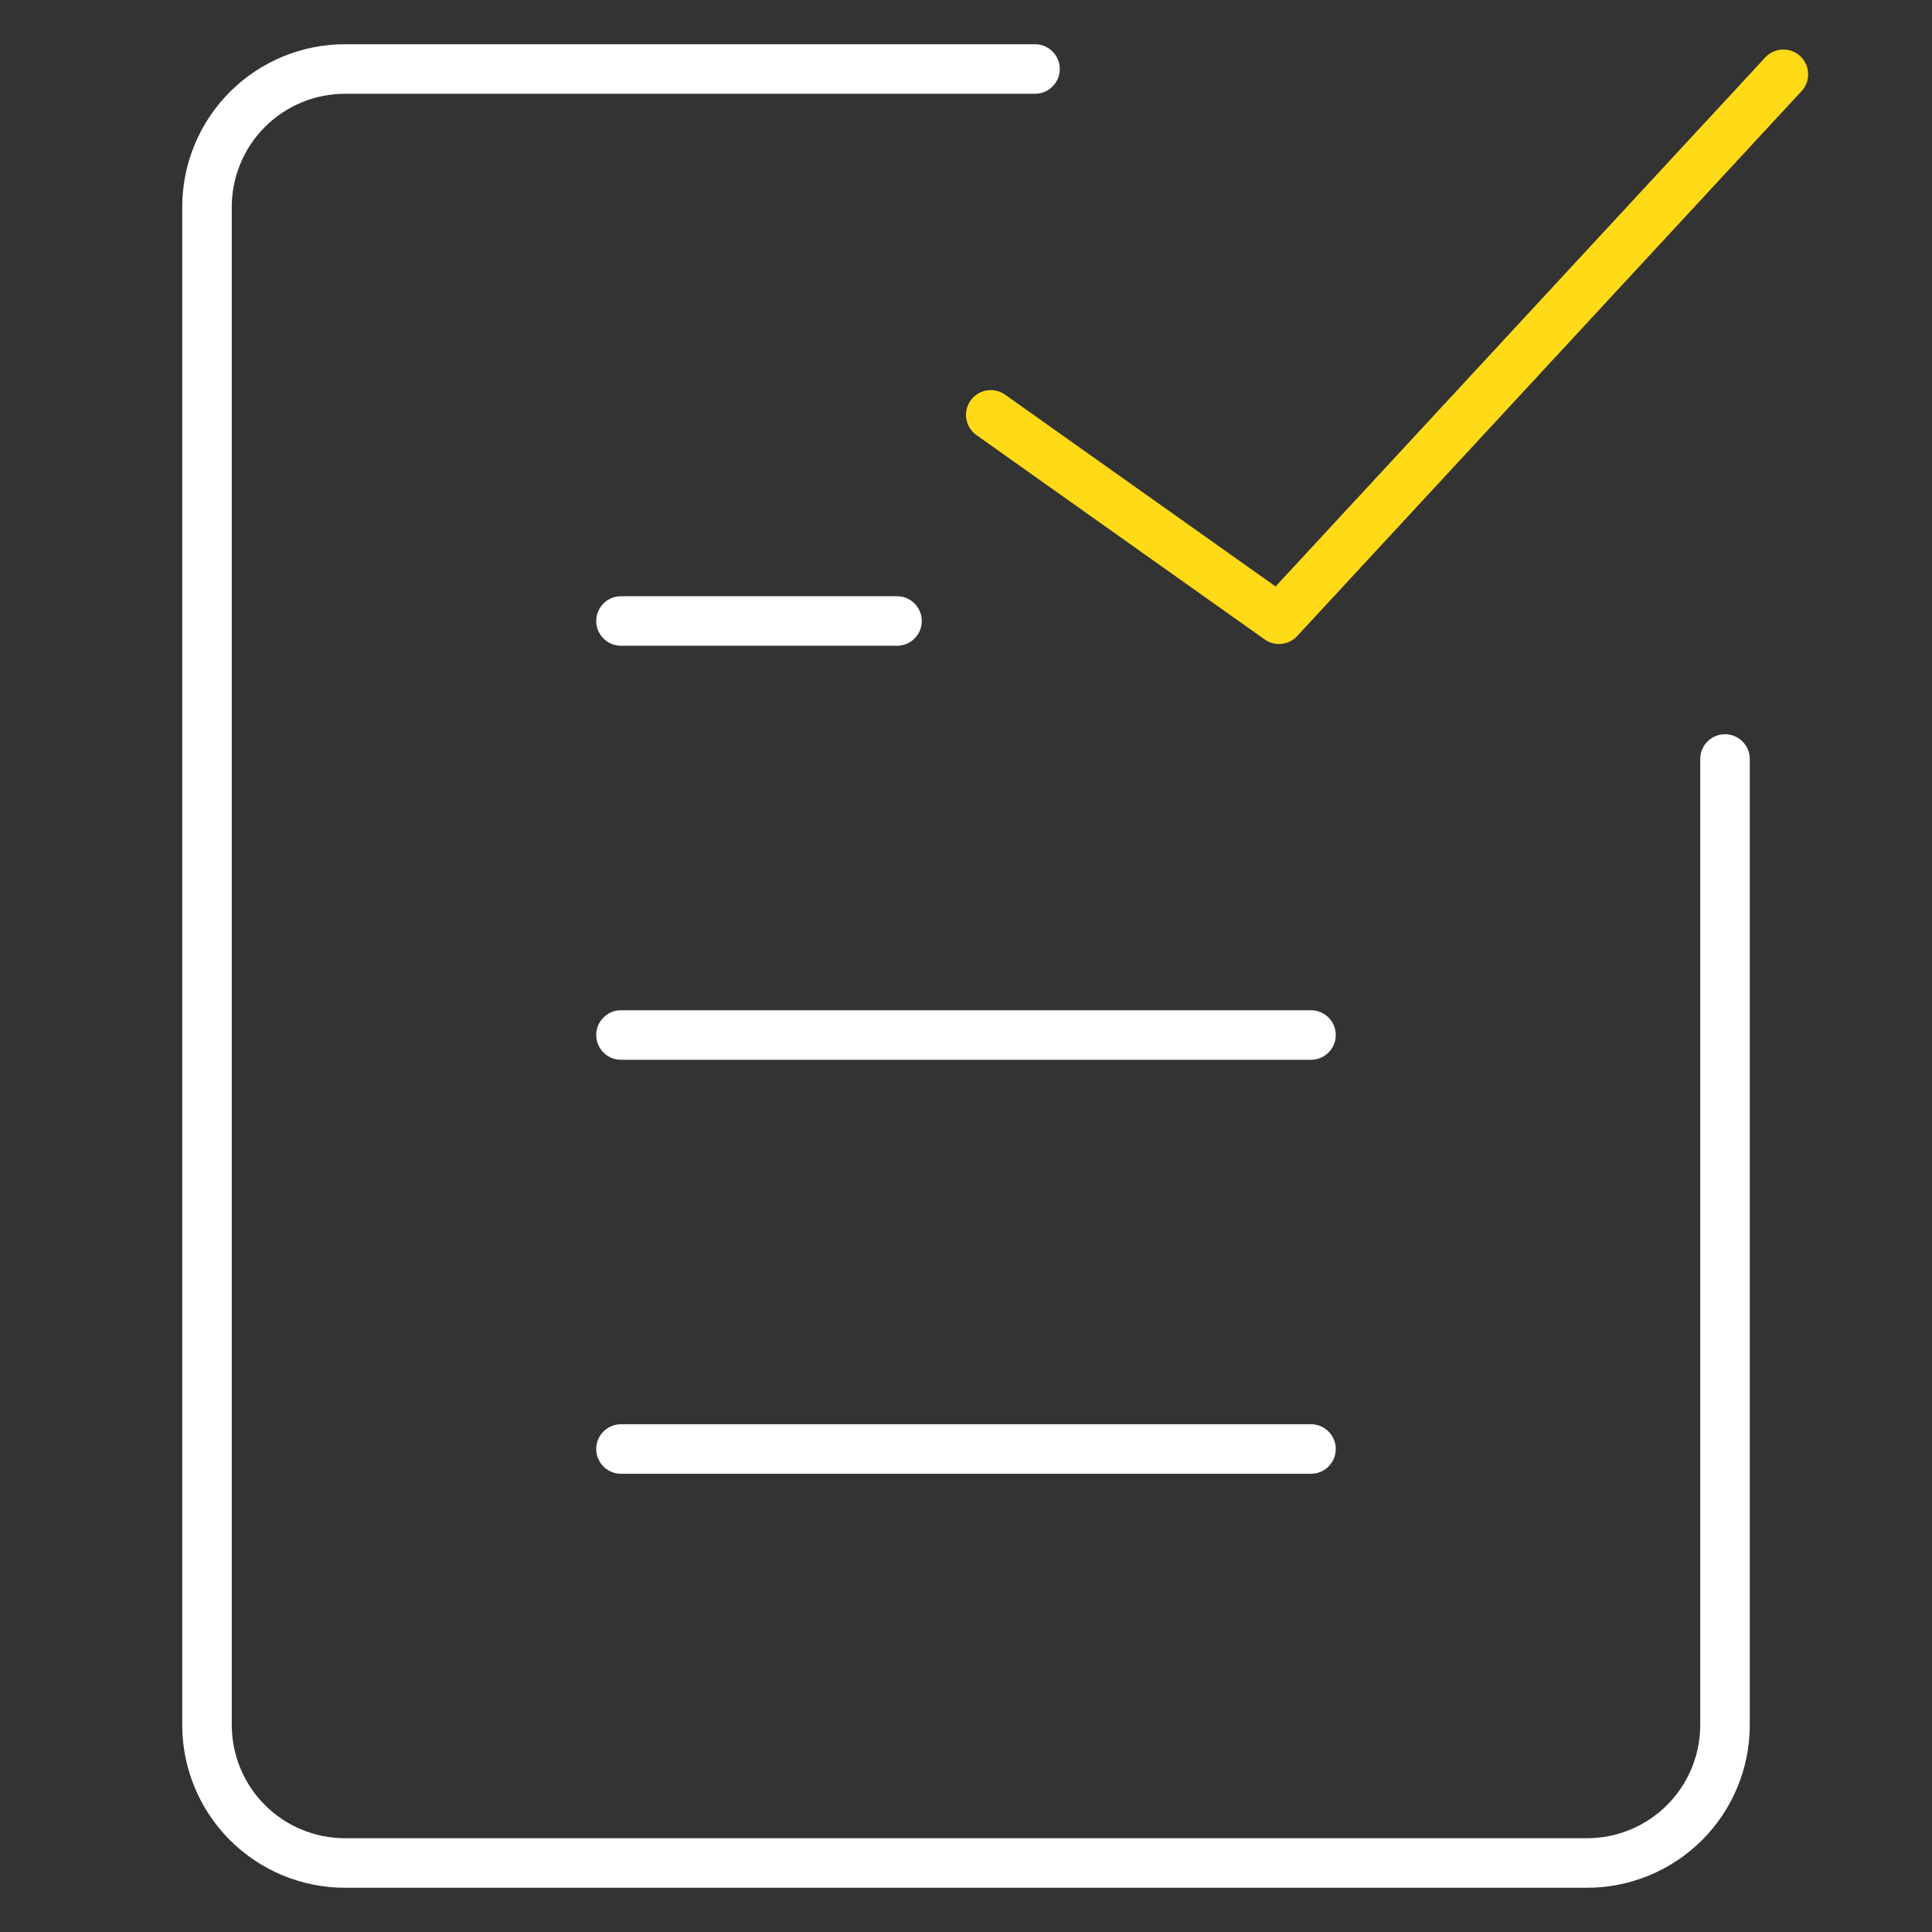 <svg width="78" height="78" viewBox="0 0 78 78" fill="none" xmlns="http://www.w3.org/2000/svg">
<rect x="0" y="0" width="78" height="78" fill="#333333" stroke="none"/>
<path d="M41.786 2.786H13.929C12.451 2.786 11.034 3.373 9.989 4.417C8.944 5.462 8.357 6.879 8.357 8.357V69.643C8.357 71.12 8.944 72.537 9.989 73.582C11.034 74.627 12.451 75.214 13.929 75.214H64.072C65.549 75.214 66.966 74.627 68.011 73.582C69.056 72.537 69.643 71.12 69.643 69.643V30.643" stroke="white" stroke-width="2" stroke-linecap="round" stroke-linejoin="round"/>
<path d="M25.071 25.071H36.214" stroke="white" stroke-width="2" stroke-linecap="round" stroke-linejoin="round"/>
<path d="M25.071 41.786H52.928" stroke="white" stroke-width="2" stroke-linecap="round" stroke-linejoin="round"/>
<path d="M25.071 58.5H52.928" stroke="white" stroke-width="2" stroke-linecap="round" stroke-linejoin="round"/>
<path d="M40 16.75L51.636 25L72 3" stroke="#FFDA17" stroke-width="2" stroke-linecap="round" stroke-linejoin="round"/>
</svg>
